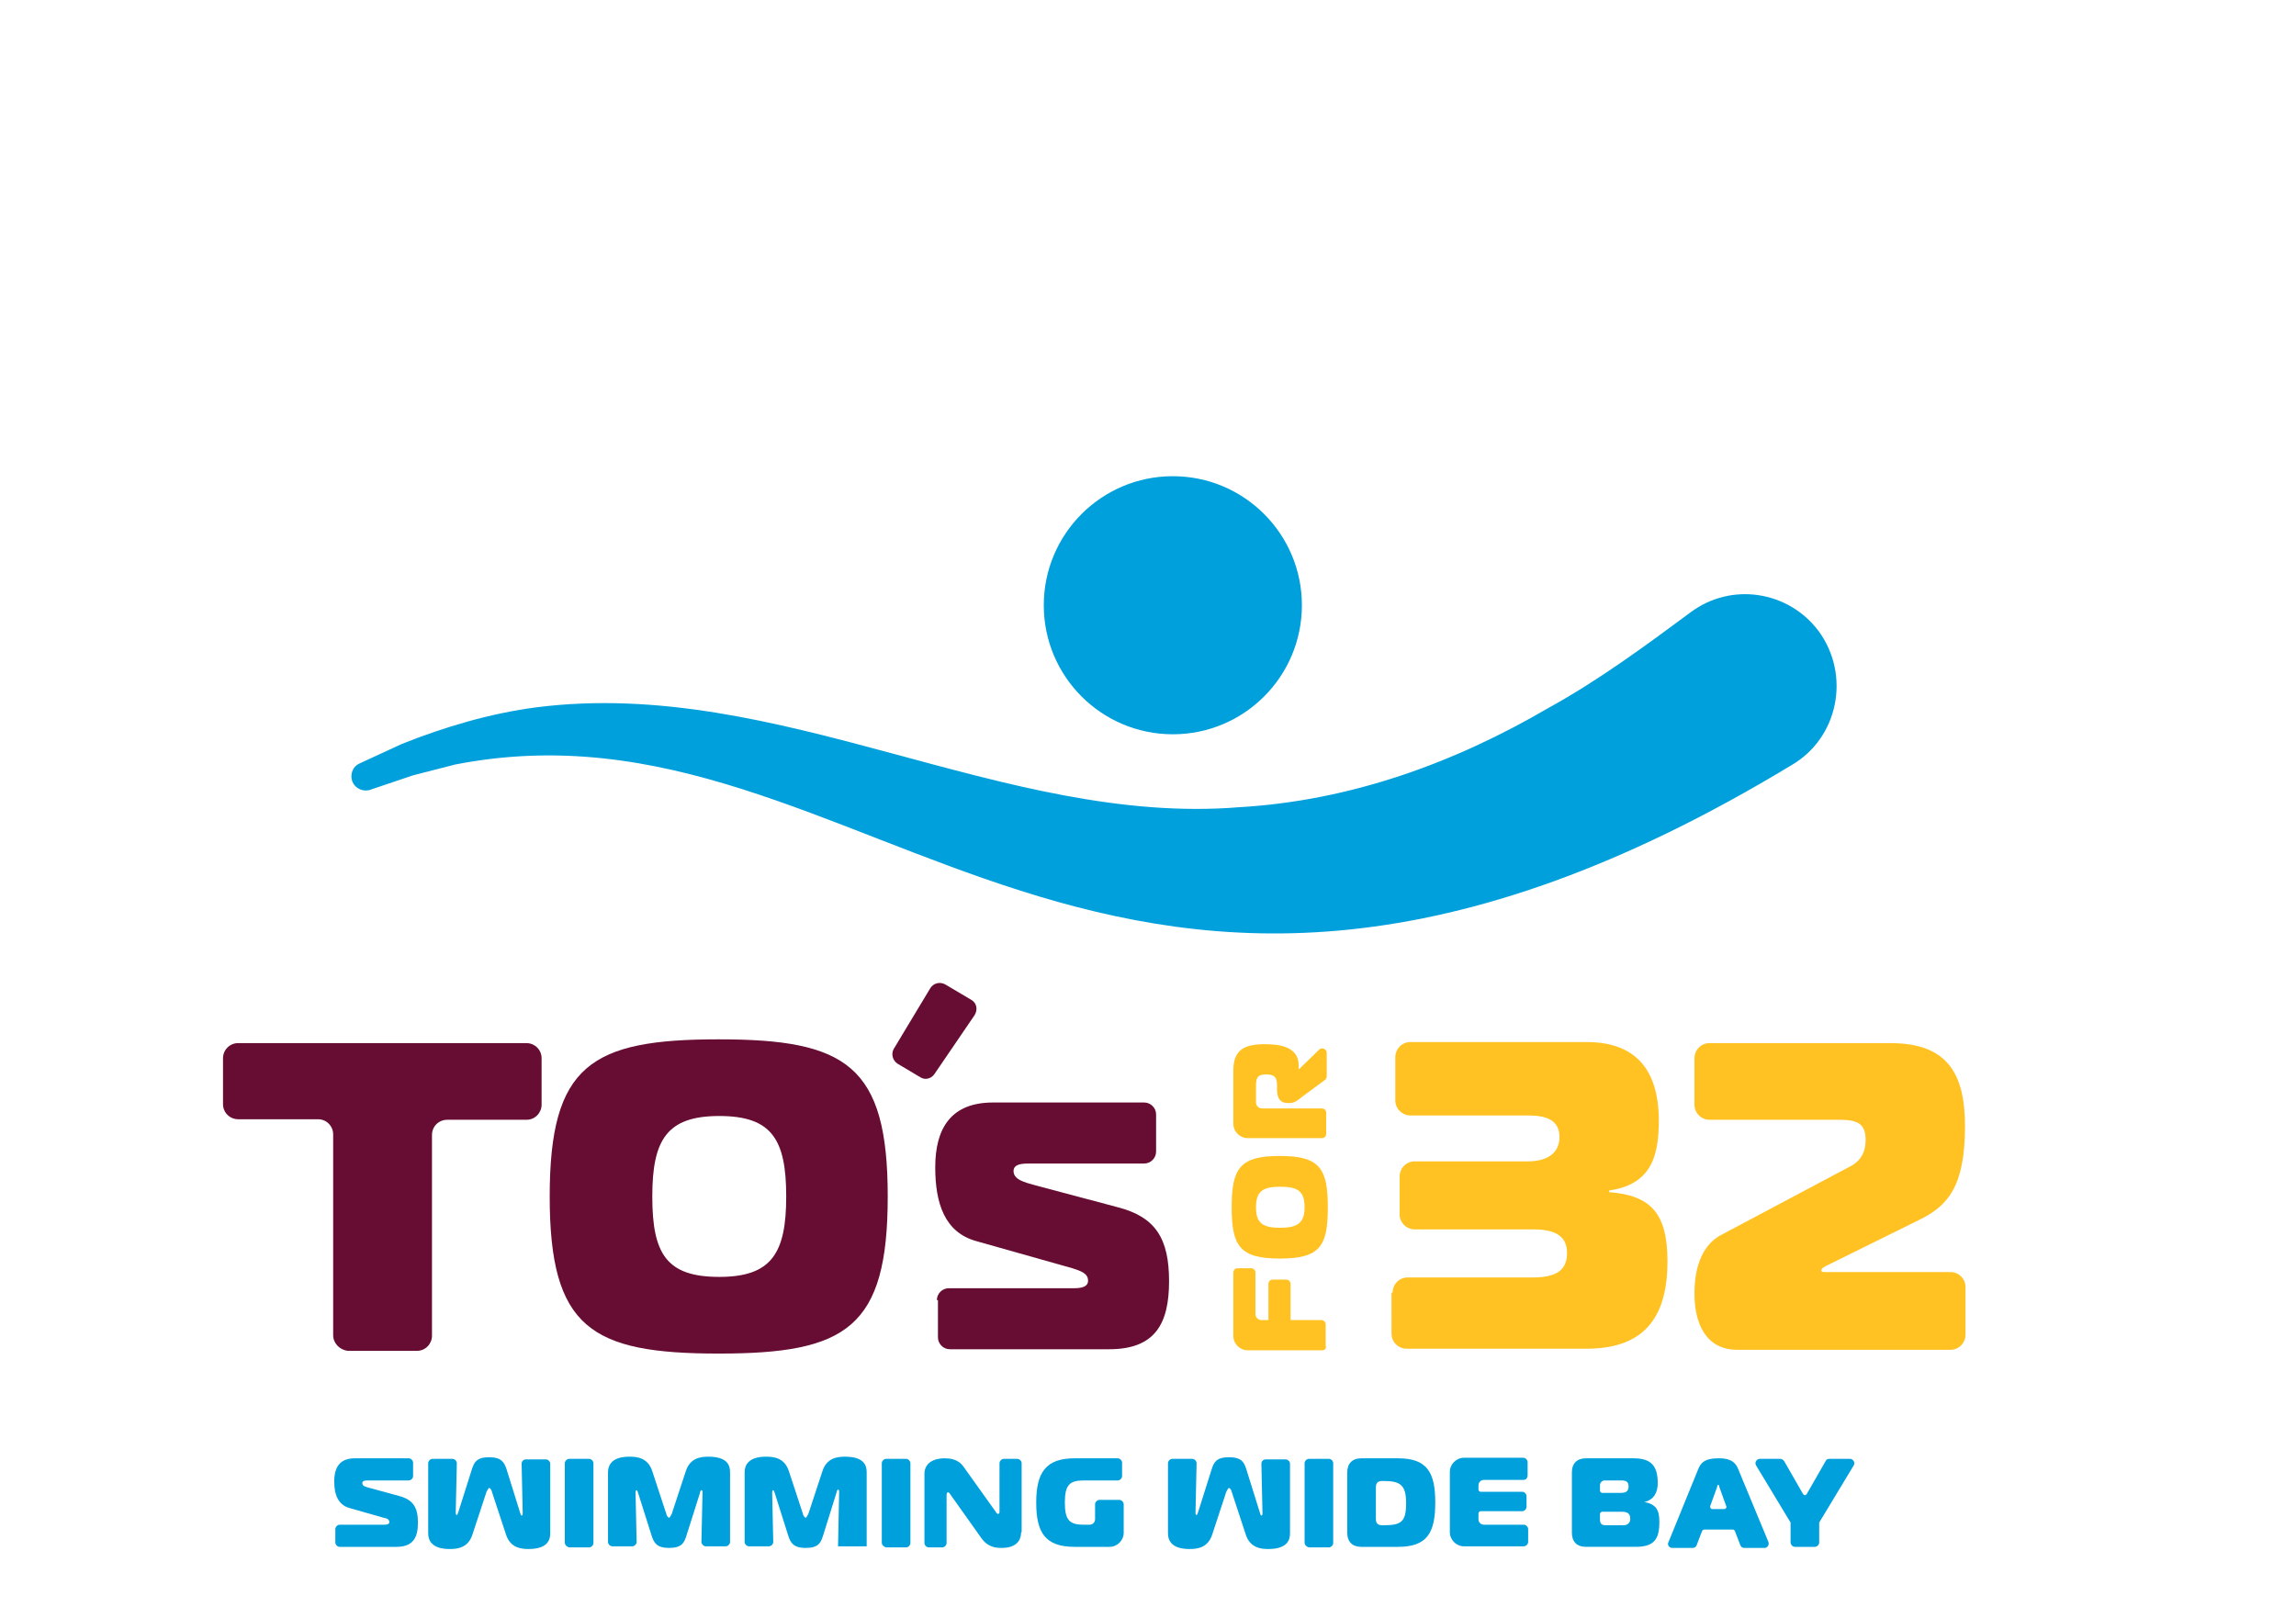 <?xml version="1.0" encoding="utf-8"?>
<!-- Generator: Adobe Illustrator 27.8.0, SVG Export Plug-In . SVG Version: 6.00 Build 0)  -->
<svg version="1.1" xmlns="http://www.w3.org/2000/svg" xmlns:xlink="http://www.w3.org/1999/xlink" x="0px" y="0px"
	 viewBox="0 0 425.2 297.6" style="enable-background:new 0 0 425.2 297.6;" xml:space="preserve">
<style type="text/css">
	.st0{fill:#00A0DC;}
	.st1{fill:#670C32;}
	.st2{fill:#FFC222;}
</style>
<g id="Layer_1">
</g>
<g id="Letter_Outline">
	<g>
		<g>
			<g>
				<path class="st0" d="M241.6,285.7V271c0-0.4,0.4-0.8,0.8-0.8h3.7c0.4,0,0.8,0.4,0.8,0.8v14.8c0,0.4-0.4,0.8-0.8,0.8h-3.7
					C242,286.5,241.6,286.2,241.6,285.7z"/>
				<path class="st0" d="M252.1,286.5c-1.6,0-2.6-0.9-2.6-2.6v-11.2c0-1.6,0.9-2.6,2.6-2.6h6.8c5.4,0,6.9,2.6,6.9,8.2
					s-1.5,8.2-6.9,8.2H252.1z M254.8,281.3c0,0.8,0.3,1.2,1.2,1.2h0.2c3.3,0,4.2-0.6,4.2-4.1c0-3.4-1.1-4.1-4.2-4.1H256
					c-0.8,0-1.2,0.3-1.2,1.2V281.3z"/>
				<path class="st0" d="M282.1,274.1h-7.3c-0.6,0-1,0.5-1,1v0.8c0,0.2,0.2,0.4,0.4,0.4h7.7c0.4,0,0.8,0.4,0.8,0.8v2
					c0,0.4-0.4,0.8-0.8,0.8h-7.7c-0.2,0-0.4,0.2-0.4,0.4v1.1c0,0.6,0.5,1,1,1h7.4c0.4,0,0.8,0.4,0.8,0.8v2.4c0,0.4-0.4,0.8-0.8,0.8
					h-11.1c-1.4,0-2.6-1.2-2.6-2.6v-11.2c0-1.4,1.2-2.6,2.6-2.6h11c0.4,0,0.8,0.4,0.8,0.8v2.4C282.9,273.8,282.6,274.1,282.1,274.1z
					"/>
				<path class="st0" d="M314.5,272.1c0.5-1.2,1.2-2,3.7-2c1.5,0,3,0.2,3.7,2l5.6,13.5c0.2,0.5-0.2,1.1-0.7,1.1H323
					c-0.3,0-0.6-0.2-0.7-0.5l-1-2.6c-0.1-0.2-0.2-0.3-0.4-0.3h-5.3c-0.2,0-0.3,0.1-0.4,0.3l-1,2.6c-0.1,0.3-0.4,0.5-0.7,0.5h-3.8
					c-0.6,0-1-0.6-0.7-1.1L314.5,272.1z M317.1,279.5h2.2c0.3,0,0.5-0.3,0.4-0.5l-1.3-3.6c0-0.2-0.1-0.4-0.2-0.4s-0.2,0.2-0.2,0.4
					l-1.3,3.6C316.7,279.2,316.8,279.5,317.1,279.5z"/>
				<path class="st0" d="M338.8,270.2h3.8c0.6,0,1,0.7,0.7,1.2l-6.4,10.6v3.7c0,0.4-0.4,0.8-0.8,0.8h-3.7c-0.4,0-0.8-0.4-0.8-0.8
					V282l-6.4-10.6c-0.3-0.5,0.1-1.2,0.7-1.2h3.8c0.3,0,0.5,0.2,0.7,0.4l3.5,6.1c0.2,0.3,0.5,0.3,0.7,0l3.5-6.1
					C338.2,270.3,338.5,270.2,338.8,270.2z"/>
				<path class="st0" d="M233.3,280.1c0.1,0.4,0.2,0.6,0.3,0.6c0.2,0,0.2-0.3,0.2-0.5l-0.2-9.1c0-0.4,0.3-0.8,0.8-0.8h3.7
					c0.4,0,0.8,0.4,0.8,0.8v12.9c0,1-0.3,2.9-4,2.9c-1.4,0-3.4-0.2-4.2-2.7l-2.6-7.9c0-0.2-0.3-0.7-0.5-0.7s-0.4,0.6-0.5,0.7
					l-2.6,7.9c-0.8,2.5-2.8,2.7-4.2,2.7c-0.8,0-4,0-4-2.9V271c0-0.4,0.4-0.8,0.8-0.8h3.7c0.4,0,0.8,0.4,0.8,0.8l-0.2,9.1
					c0,0.2,0,0.5,0.2,0.5c0.1,0,0.2-0.3,0.3-0.6l2.5-7.9c0.4-1.2,0.8-2.2,3.2-2.2s2.8,1,3.2,2.2L233.3,280.1z"/>
				<path class="st0" d="M304.5,278.2L304.5,278.2c1.8-0.4,2.5-1.8,2.5-3.5c0-3.3-1.3-4.6-4.5-4.6h-8.8c-1.6,0-2.6,0.9-2.6,2.6v11.2
					c0,1.6,0.9,2.6,2.6,2.6h9.2c3.5,0,4.4-1.5,4.4-4.6C307.3,279.8,306.8,278.6,304.5,278.2z M296.3,275.1c0-0.5,0.4-0.9,0.9-0.9h3
					c0.9,0,1.4,0.2,1.4,1.1c0,0.9-0.5,1.2-1.4,1.2h-3.5c-0.2,0-0.4-0.2-0.4-0.4V275.1z M300.7,282.5h-3.2c-0.9,0-1.2-0.2-1.2-1.2
					v-0.9c0-0.2,0.2-0.4,0.4-0.4h3.7c0.9,0,1.5,0.3,1.5,1.2C302,282,301.4,282.5,300.7,282.5z"/>
			</g>
			<g>
				<path class="st0" d="M62.1,283.2c0-0.4,0.4-0.8,0.8-0.8h8.3c0.8,0,0.9-0.3,0.9-0.5c0-0.5-0.5-0.7-1.1-0.8l-6.3-1.8
					c-2.1-0.6-2.8-2.5-2.8-4.9c0-2.6,1-4.3,3.8-4.3h10c0.4,0,0.8,0.4,0.8,0.8v2.5c0,0.4-0.4,0.8-0.8,0.8h-7.5c-0.5,0-1.1,0-1.1,0.5
					c0,0.6,0.7,0.7,1.4,0.9l5.5,1.5c2.5,0.7,3.4,2.1,3.4,4.9c0,2.8-0.9,4.5-4,4.5H62.9c-0.4,0-0.8-0.4-0.8-0.8V283.2z"/>
				<path class="st0" d="M104.6,285.7V271c0-0.4,0.4-0.8,0.8-0.8h3.7c0.4,0,0.8,0.4,0.8,0.8v14.8c0,0.4-0.4,0.8-0.8,0.8h-3.7
					C105,286.5,104.6,286.2,104.6,285.7z"/>
				<path class="st0" d="M127.1,284.5c-0.4,1.2-0.8,2.2-3.2,2.2c-2.3,0-2.8-1-3.2-2.2l-2.5-7.9c-0.1-0.3-0.2-0.6-0.3-0.6
					c-0.2,0-0.2,0.4-0.2,0.5l0.2,9.1c0,0.4-0.4,0.8-0.8,0.8h-3.7c-0.4,0-0.8-0.4-0.8-0.8v-12.9c0-2.9,3.2-2.9,4-2.9
					c1.4,0,3.4,0.2,4.2,2.7l2.6,7.9c0,0.2,0.3,0.7,0.5,0.7c0.2,0,0.4-0.6,0.5-0.7l2.6-7.9c0.8-2.5,2.8-2.7,4.2-2.7
					c3.7,0,4,1.8,4,2.9v12.9c0,0.4-0.4,0.8-0.8,0.8h-3.7c-0.4,0-0.8-0.4-0.8-0.8l0.2-9.1c0-0.2,0-0.5-0.2-0.5
					c-0.1,0-0.2,0.1-0.3,0.6L127.1,284.5z"/>
				<path class="st0" d="M152.4,284.5c-0.4,1.2-0.8,2.2-3.2,2.2c-2.3,0-2.8-1-3.2-2.2l-2.5-7.9c-0.1-0.3-0.2-0.6-0.3-0.6
					c-0.2,0-0.2,0.4-0.2,0.5l0.2,9.1c0,0.4-0.4,0.8-0.8,0.8h-3.7c-0.4,0-0.8-0.4-0.8-0.8v-12.9c0-2.9,3.2-2.9,4-2.9
					c1.4,0,3.4,0.2,4.2,2.7l2.6,7.9c0,0.2,0.3,0.7,0.5,0.7c0.2,0,0.4-0.6,0.5-0.7l2.6-7.9c0.8-2.5,2.8-2.7,4.2-2.7
					c3.7,0,4,1.8,4,2.9v13.7h-5.3l0.2-10c0-0.2,0-0.5-0.2-0.5c-0.1,0-0.2,0.1-0.3,0.6L152.4,284.5z"/>
				<path class="st0" d="M96.3,280.1c0.1,0.4,0.2,0.6,0.3,0.6c0.2,0,0.2-0.3,0.2-0.5l-0.2-9.1c0-0.4,0.3-0.8,0.8-0.8h3.7
					c0.4,0,0.8,0.4,0.8,0.8v12.9c0,1-0.3,2.9-4,2.9c-1.4,0-3.4-0.2-4.2-2.7l-2.6-7.9c0-0.2-0.3-0.7-0.5-0.7c-0.2,0-0.4,0.6-0.5,0.7
					l-2.6,7.9c-0.8,2.5-2.8,2.7-4.2,2.7c-0.8,0-4,0-4-2.9V271c0-0.4,0.4-0.8,0.8-0.8h3.7c0.4,0,0.8,0.4,0.8,0.8l-0.2,9.1
					c0,0.2,0,0.5,0.2,0.5c0.1,0,0.2-0.3,0.3-0.6l2.5-7.9c0.4-1.2,0.8-2.2,3.2-2.2c2.3,0,2.8,1,3.2,2.2L96.3,280.1z"/>
				<path class="st0" d="M163.3,285.7V271c0-0.4,0.4-0.8,0.8-0.8h3.7c0.4,0,0.8,0.4,0.8,0.8v14.8c0,0.4-0.4,0.8-0.8,0.8h-3.7
					C163.7,286.5,163.3,286.2,163.3,285.7z"/>
				<path class="st0" d="M189.1,283.8c0,0.6-0.1,2.9-3.6,2.9c-1.2,0-2.5-0.2-3.6-1.6l-5.9-8.3c-0.1-0.2-0.3-0.4-0.4-0.4
					c-0.1,0-0.3,0-0.3,0.5v8.9c0,0.4-0.4,0.8-0.8,0.8h-2.5c-0.4,0-0.8-0.4-0.8-0.8v-12.8c0-2.1,1.8-2.9,3.7-2.9
					c0.9,0,2.5,0.1,3.5,1.5l6,8.4c0.1,0.2,0.3,0.4,0.4,0.4c0.3,0,0.3-0.3,0.3-0.4V271c0-0.4,0.4-0.8,0.8-0.8h2.5
					c0.4,0,0.8,0.4,0.8,0.8V283.8z"/>
				<path class="st0" d="M200.7,274.2c-2.6,0-3.5,0.8-3.5,4.1s0.9,4.1,3.5,4.1h1.1c0.6,0,1-0.5,1-1v-2.8c0-0.4,0.4-0.8,0.8-0.8h3.7
					c0.4,0,0.8,0.4,0.8,0.8v5.3c0,1.4-1.2,2.6-2.6,2.6H199c-5.4,0-7.1-2.6-7.1-8.2s1.8-8.2,7.1-8.2h8c0.4,0,0.8,0.4,0.8,0.8v2.5
					c0,0.4-0.4,0.8-0.8,0.8H200.7z"/>
			</g>
		</g>
		<g>
			<path class="st0" d="M331.8,141.7c-127.5,77.2-170.8-15.1-247.5-0.1c0,0-7.8,2-7.8,2l-7.7,2.6c-1.4,0.6-3.1-0.1-3.6-1.6
				c-0.4-1.3,0.2-2.7,1.4-3.2l7.8-3.6c8-3.2,16.5-5.7,25-6.8c44.9-5.7,86.4,22.1,130.2,18.5c20.4-1.2,39.6-8.1,57.2-18.4
				c9.1-5,17.8-11.4,26.3-17.7c7.5-5.6,18.1-4,23.7,3.5C342.8,125.1,340.4,136.7,331.8,141.7L331.8,141.7z"/>
			<circle class="st0" cx="217.2" cy="112.1" r="23.9"/>
		</g>
		<path class="st1" d="M61.7,247.3v-37.2c0-1.5-1.2-2.8-2.8-2.8H44.1c-1.5,0-2.8-1.2-2.8-2.8V196c0-1.5,1.2-2.8,2.8-2.8h53.4
			c1.5,0,2.8,1.2,2.8,2.8v8.6c0,1.5-1.2,2.8-2.8,2.8H82.8c-1.5,0-2.8,1.2-2.8,2.8v37.2c0,1.5-1.2,2.8-2.8,2.8H64.4
			C62.9,250,61.7,248.8,61.7,247.3z"/>
		<path class="st1" d="M164.4,221.6c0,24.4-7.7,29.1-31.3,29.1s-31.3-4.7-31.3-29.1s7.7-29.1,31.3-29.1S164.4,197.3,164.4,221.6z
			 M133.2,236.5c9.7,0,12.4-4.4,12.4-14.9c0-10.6-2.7-14.9-12.4-14.9c-9.7,0-12.4,4.4-12.4,14.9
			C120.8,232.2,123.4,236.5,133.2,236.5z"/>
		<path class="st2" d="M257.9,239.4c0-1.5,1.2-2.8,2.8-2.8h23.2c4.1,0,6.3-1.2,6.3-4.5c0-3.2-2.2-4.4-6.3-4.4H262
			c-1.5,0-2.8-1.2-2.8-2.8v-7c0-1.5,1.2-2.8,2.8-2.8h21c3.2,0,5.8-1.3,5.8-4.5c0-3.2-2.5-4-5.8-4h-21.8c-1.5,0-2.8-1.2-2.8-2.8v-8
			c0-1.5,1.2-2.8,2.8-2.8h32.6c8.9,0,13.4,4.9,13.4,14.6c0,7.3-1.9,11.8-9.2,12.9v0.3c7.7,0.6,10.8,3.9,10.8,12.8
			c0,9.7-3.7,16.2-15,16.2h-33.3c-1.5,0-2.8-1.2-2.8-2.8V239.4z"/>
		<path class="st2" d="M313.8,239.7c0-2.3,0.2-8.5,5-11l23.9-12.7c2.5-1.3,2.8-3.5,2.8-4.9c0-3.2-1.8-3.7-5-3.7h-23.9
			c-1.5,0-2.8-1.2-2.8-2.8v-8.6c0-1.5,1.2-2.8,2.8-2.8h33.5c10.6,0,13.8,5.7,13.8,15.4c0,11.2-3.2,14.8-8.6,17.4l-17.2,8.5
			c-0.3,0.2-0.8,0.4-0.8,0.8c0,0.2,0.1,0.3,0.6,0.3h23.3c1.5,0,2.8,1.2,2.8,2.8v8.8c0,1.5-1.2,2.8-2.8,2.8h-39.3
			C315.8,250.1,313.8,244.9,313.8,239.7z"/>
		<g>
			<path class="st2" d="M244.8,250.1h-13.7c-1.5,0-2.7-1.2-2.7-2.7v-11.7c0-0.5,0.4-0.8,0.8-0.8h2.5c0.5,0,0.8,0.4,0.8,0.8v7.7
				c0,0.6,0.5,1.1,1.1,1.1h1.3v-6.7c0-0.5,0.4-0.8,0.8-0.8h2.5c0.5,0,0.8,0.4,0.8,0.8v6.7h5.7c0.5,0,0.8,0.4,0.8,0.8v3.9
				C245.7,249.8,245.3,250.1,244.8,250.1z"/>
			<path class="st2" d="M237,214.1c7.4,0,8.9,2.3,8.9,9.5s-1.4,9.5-8.9,9.5c-7.4,0-8.9-2.3-8.9-9.5S229.6,214.1,237,214.1z
				 M241.6,223.6c0-3-1.3-3.8-4.5-3.8s-4.5,0.8-4.5,3.8s1.3,3.8,4.5,3.8S241.6,226.5,241.6,223.6z"/>
			<path class="st2" d="M231.1,210.8c-1.5,0-2.7-1.2-2.7-2.7v-9.8c0-4,2.2-4.9,5.9-4.9c2.5,0,6.2,0.4,6.2,3.9v0.7h0.1l3.7-3.6
				c0.5-0.5,1.4-0.1,1.4,0.6v4.3c0,0.3-0.1,0.5-0.3,0.7l-4.2,3.1c-0.8,0.6-1.4,1.2-2.3,1.2h-0.4c-1.5,0-2-1-2-2.5v-0.8
				c0-1.5-0.5-2-2-2s-1.9,0.5-1.9,2v3.2c0,0.6,0.5,1.1,1.1,1.1h11.1c0.5,0,0.8,0.4,0.8,0.8v3.9c0,0.5-0.4,0.8-0.8,0.8H231.1z"/>
		</g>
		<path class="st1" d="M173.5,240.8c0-1.2,1-2.2,2.2-2.2h23.2c2.2,0,2.6-0.7,2.6-1.4c0-1.4-1.4-1.8-2.9-2.3l-17.7-5
			c-6-1.6-7.7-7.1-7.7-13.7c0-7.2,2.9-12,10.7-12h28c1.2,0,2.2,1,2.2,2.2v6.9c0,1.2-1,2.2-2.2,2.2h-21.1c-1.3,0-3.1,0-3.1,1.4
			c0,1.6,2.1,2.1,3.9,2.6l15.4,4.1c7,1.8,9.5,5.8,9.5,13.7s-2.6,12.6-11.1,12.6h-29.5c-1.2,0-2.2-1-2.2-2.2V240.8z"/>
		<path class="st1" d="M170.4,199.5l-4.2-2.5c-0.9-0.6-1.2-1.8-0.7-2.7l6.8-11.3c0.6-0.9,1.7-1.2,2.7-0.7l4.9,2.9
			c1,0.6,1.2,1.8,0.6,2.8L173,199C172.4,199.8,171.3,200.1,170.4,199.5z"/>
	</g>
</g>
</svg>
